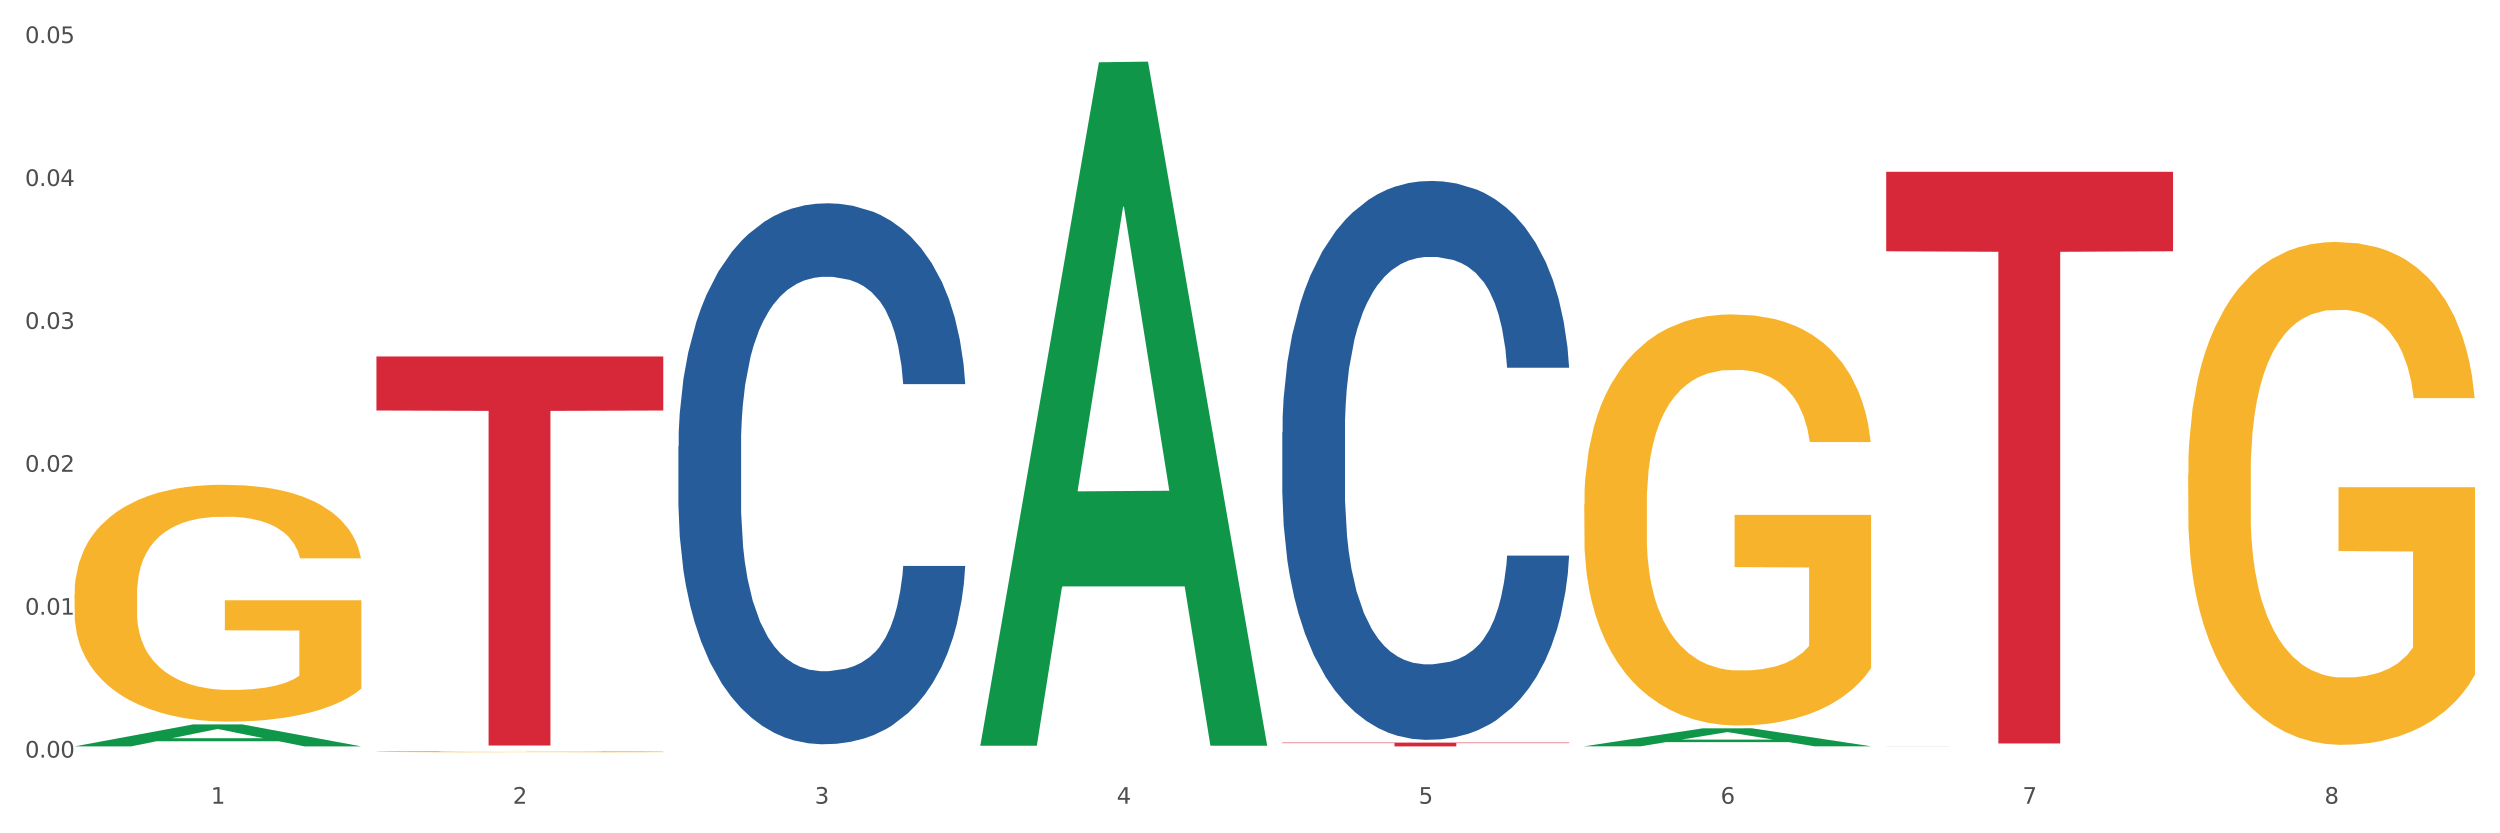<?xml version="1.0" encoding="utf-8" standalone="no"?>
<!DOCTYPE svg PUBLIC "-//W3C//DTD SVG 1.1//EN"
  "http://www.w3.org/Graphics/SVG/1.1/DTD/svg11.dtd">
<svg xmlns:xlink="http://www.w3.org/1999/xlink" width="1080pt" height="360pt" viewBox="0 0 1080 360" xmlns="http://www.w3.org/2000/svg" version="1.1">
 <rect x="0" y="0" width="1080" height="360" fill="#333333" stroke="none"/>
 <defs>
  <style type="text/css">*{stroke-linejoin: round; stroke-linecap: butt}</style>
 </defs>
 <g id="figure_1">
  <g id="patch_1">
   <path d="M 0 360 
L 1080 360 
L 1080 0 
L 0 0 
z
" style="fill: #ffffff; stroke: #ffffff; stroke-linejoin: miter"/>
  </g>
  <g id="axes_1">
   <g id="matplotlib.axis_1">
    <g id="xtick_1">
     <g id="text_1">
      <!-- 1 -->
      <g style="fill: #4d4d4d" transform="translate(91.082 347.204) scale(0.096 -0.096)">
       <defs>
        <path id="DejaVuSans-31" d="M 794 531 
L 1825 531 
L 1825 4091 
L 703 3866 
L 703 4441 
L 1819 4666 
L 2450 4666 
L 2450 531 
L 3481 531 
L 3481 0 
L 794 0 
L 794 531 
z
" transform="scale(0.016)"/>
       </defs>
       <use xlink:href="#DejaVuSans-31"/>
      </g>
     </g>
    </g>
    <g id="xtick_2">
     <g id="text_2">
      <!-- 2 -->
      <g style="fill: #4d4d4d" transform="translate(221.525 347.204) scale(0.096 -0.096)">
       <defs>
        <path id="DejaVuSans-32" d="M 1228 531 
L 3431 531 
L 3431 0 
L 469 0 
L 469 531 
Q 828 903 1448 1529 
Q 2069 2156 2228 2338 
Q 2531 2678 2651 2914 
Q 2772 3150 2772 3378 
Q 2772 3750 2511 3984 
Q 2250 4219 1831 4219 
Q 1534 4219 1204 4116 
Q 875 4013 500 3803 
L 500 4441 
Q 881 4594 1212 4672 
Q 1544 4750 1819 4750 
Q 2544 4750 2975 4387 
Q 3406 4025 3406 3419 
Q 3406 3131 3298 2873 
Q 3191 2616 2906 2266 
Q 2828 2175 2409 1742 
Q 1991 1309 1228 531 
z
" transform="scale(0.016)"/>
       </defs>
       <use xlink:href="#DejaVuSans-32"/>
      </g>
     </g>
    </g>
    <g id="xtick_3">
     <g id="text_3">
      <!-- 3 -->
      <g style="fill: #4d4d4d" transform="translate(351.968 347.204) scale(0.096 -0.096)">
       <defs>
        <path id="DejaVuSans-33" d="M 2597 2516 
Q 3050 2419 3304 2112 
Q 3559 1806 3559 1356 
Q 3559 666 3084 287 
Q 2609 -91 1734 -91 
Q 1441 -91 1130 -33 
Q 819 25 488 141 
L 488 750 
Q 750 597 1062 519 
Q 1375 441 1716 441 
Q 2309 441 2620 675 
Q 2931 909 2931 1356 
Q 2931 1769 2642 2001 
Q 2353 2234 1838 2234 
L 1294 2234 
L 1294 2753 
L 1863 2753 
Q 2328 2753 2575 2939 
Q 2822 3125 2822 3475 
Q 2822 3834 2567 4026 
Q 2313 4219 1838 4219 
Q 1578 4219 1281 4162 
Q 984 4106 628 3988 
L 628 4550 
Q 988 4650 1302 4700 
Q 1616 4750 1894 4750 
Q 2613 4750 3031 4423 
Q 3450 4097 3450 3541 
Q 3450 3153 3228 2886 
Q 3006 2619 2597 2516 
z
" transform="scale(0.016)"/>
       </defs>
       <use xlink:href="#DejaVuSans-33"/>
      </g>
     </g>
    </g>
    <g id="xtick_4">
     <g id="text_4">
      <!-- 4 -->
      <g style="fill: #4d4d4d" transform="translate(482.412 347.204) scale(0.096 -0.096)">
       <defs>
        <path id="DejaVuSans-34" d="M 2419 4116 
L 825 1625 
L 2419 1625 
L 2419 4116 
z
M 2253 4666 
L 3047 4666 
L 3047 1625 
L 3713 1625 
L 3713 1100 
L 3047 1100 
L 3047 0 
L 2419 0 
L 2419 1100 
L 313 1100 
L 313 1709 
L 2253 4666 
z
" transform="scale(0.016)"/>
       </defs>
       <use xlink:href="#DejaVuSans-34"/>
      </g>
     </g>
    </g>
    <g id="xtick_5">
     <g id="text_5">
      <!-- 5 -->
      <g style="fill: #4d4d4d" transform="translate(612.855 347.204) scale(0.096 -0.096)">
       <defs>
        <path id="DejaVuSans-35" d="M 691 4666 
L 3169 4666 
L 3169 4134 
L 1269 4134 
L 1269 2991 
Q 1406 3038 1543 3061 
Q 1681 3084 1819 3084 
Q 2600 3084 3056 2656 
Q 3513 2228 3513 1497 
Q 3513 744 3044 326 
Q 2575 -91 1722 -91 
Q 1428 -91 1123 -41 
Q 819 9 494 109 
L 494 744 
Q 775 591 1075 516 
Q 1375 441 1709 441 
Q 2250 441 2565 725 
Q 2881 1009 2881 1497 
Q 2881 1984 2565 2268 
Q 2250 2553 1709 2553 
Q 1456 2553 1204 2497 
Q 953 2441 691 2322 
L 691 4666 
z
" transform="scale(0.016)"/>
       </defs>
       <use xlink:href="#DejaVuSans-35"/>
      </g>
     </g>
    </g>
    <g id="xtick_6">
     <g id="text_6">
      <!-- 6 -->
      <g style="fill: #4d4d4d" transform="translate(743.299 347.204) scale(0.096 -0.096)">
       <defs>
        <path id="DejaVuSans-36" d="M 2113 2584 
Q 1688 2584 1439 2293 
Q 1191 2003 1191 1497 
Q 1191 994 1439 701 
Q 1688 409 2113 409 
Q 2538 409 2786 701 
Q 3034 994 3034 1497 
Q 3034 2003 2786 2293 
Q 2538 2584 2113 2584 
z
M 3366 4563 
L 3366 3988 
Q 3128 4100 2886 4159 
Q 2644 4219 2406 4219 
Q 1781 4219 1451 3797 
Q 1122 3375 1075 2522 
Q 1259 2794 1537 2939 
Q 1816 3084 2150 3084 
Q 2853 3084 3261 2657 
Q 3669 2231 3669 1497 
Q 3669 778 3244 343 
Q 2819 -91 2113 -91 
Q 1303 -91 875 529 
Q 447 1150 447 2328 
Q 447 3434 972 4092 
Q 1497 4750 2381 4750 
Q 2619 4750 2861 4703 
Q 3103 4656 3366 4563 
z
" transform="scale(0.016)"/>
       </defs>
       <use xlink:href="#DejaVuSans-36"/>
      </g>
     </g>
    </g>
    <g id="xtick_7">
     <g id="text_7">
      <!-- 7 -->
      <g style="fill: #4d4d4d" transform="translate(873.742 347.204) scale(0.096 -0.096)">
       <defs>
        <path id="DejaVuSans-37" d="M 525 4666 
L 3525 4666 
L 3525 4397 
L 1831 0 
L 1172 0 
L 2766 4134 
L 525 4134 
L 525 4666 
z
" transform="scale(0.016)"/>
       </defs>
       <use xlink:href="#DejaVuSans-37"/>
      </g>
     </g>
    </g>
    <g id="xtick_8">
     <g id="text_8">
      <!-- 8 -->
      <g style="fill: #4d4d4d" transform="translate(1004.185 347.204) scale(0.096 -0.096)">
       <defs>
        <path id="DejaVuSans-38" d="M 2034 2216 
Q 1584 2216 1326 1975 
Q 1069 1734 1069 1313 
Q 1069 891 1326 650 
Q 1584 409 2034 409 
Q 2484 409 2743 651 
Q 3003 894 3003 1313 
Q 3003 1734 2745 1975 
Q 2488 2216 2034 2216 
z
M 1403 2484 
Q 997 2584 770 2862 
Q 544 3141 544 3541 
Q 544 4100 942 4425 
Q 1341 4750 2034 4750 
Q 2731 4750 3128 4425 
Q 3525 4100 3525 3541 
Q 3525 3141 3298 2862 
Q 3072 2584 2669 2484 
Q 3125 2378 3379 2068 
Q 3634 1759 3634 1313 
Q 3634 634 3220 271 
Q 2806 -91 2034 -91 
Q 1263 -91 848 271 
Q 434 634 434 1313 
Q 434 1759 690 2068 
Q 947 2378 1403 2484 
z
M 1172 3481 
Q 1172 3119 1398 2916 
Q 1625 2713 2034 2713 
Q 2441 2713 2670 2916 
Q 2900 3119 2900 3481 
Q 2900 3844 2670 4047 
Q 2441 4250 2034 4250 
Q 1625 4250 1398 4047 
Q 1172 3844 1172 3481 
z
" transform="scale(0.016)"/>
       </defs>
       <use xlink:href="#DejaVuSans-38"/>
      </g>
     </g>
    </g>
    <g id="xtick_9"/>
    <g id="xtick_10"/>
    <g id="xtick_11"/>
    <g id="xtick_12"/>
    <g id="xtick_13"/>
    <g id="xtick_14"/>
    <g id="xtick_15"/>
   </g>
   <g id="matplotlib.axis_2">
    <g id="ytick_1">
     <g id="text_9">
      <!-- 0.00 -->
      <g style="fill: #4d4d4d" transform="translate(10.8 327.285) scale(0.096 -0.096)">
       <defs>
        <path id="DejaVuSans-30" d="M 2034 4250 
Q 1547 4250 1301 3770 
Q 1056 3291 1056 2328 
Q 1056 1369 1301 889 
Q 1547 409 2034 409 
Q 2525 409 2770 889 
Q 3016 1369 3016 2328 
Q 3016 3291 2770 3770 
Q 2525 4250 2034 4250 
z
M 2034 4750 
Q 2819 4750 3233 4129 
Q 3647 3509 3647 2328 
Q 3647 1150 3233 529 
Q 2819 -91 2034 -91 
Q 1250 -91 836 529 
Q 422 1150 422 2328 
Q 422 3509 836 4129 
Q 1250 4750 2034 4750 
z
" transform="scale(0.016)"/>
        <path id="DejaVuSans-2e" d="M 684 794 
L 1344 794 
L 1344 0 
L 684 0 
L 684 794 
z
" transform="scale(0.016)"/>
       </defs>
       <use xlink:href="#DejaVuSans-30"/>
       <use xlink:href="#DejaVuSans-2e" transform="translate(63.623 0)"/>
       <use xlink:href="#DejaVuSans-30" transform="translate(95.41 0)"/>
       <use xlink:href="#DejaVuSans-30" transform="translate(159.033 0)"/>
      </g>
     </g>
    </g>
    <g id="ytick_2">
     <g id="text_10">
      <!-- 0.01 -->
      <g style="fill: #4d4d4d" transform="translate(10.8 265.548) scale(0.096 -0.096)">
       <use xlink:href="#DejaVuSans-30"/>
       <use xlink:href="#DejaVuSans-2e" transform="translate(63.623 0)"/>
       <use xlink:href="#DejaVuSans-30" transform="translate(95.41 0)"/>
       <use xlink:href="#DejaVuSans-31" transform="translate(159.033 0)"/>
      </g>
     </g>
    </g>
    <g id="ytick_3">
     <g id="text_11">
      <!-- 0.02 -->
      <g style="fill: #4d4d4d" transform="translate(10.8 203.811) scale(0.096 -0.096)">
       <use xlink:href="#DejaVuSans-30"/>
       <use xlink:href="#DejaVuSans-2e" transform="translate(63.623 0)"/>
       <use xlink:href="#DejaVuSans-30" transform="translate(95.41 0)"/>
       <use xlink:href="#DejaVuSans-32" transform="translate(159.033 0)"/>
      </g>
     </g>
    </g>
    <g id="ytick_4">
     <g id="text_12">
      <!-- 0.03 -->
      <g style="fill: #4d4d4d" transform="translate(10.8 142.074) scale(0.096 -0.096)">
       <use xlink:href="#DejaVuSans-30"/>
       <use xlink:href="#DejaVuSans-2e" transform="translate(63.623 0)"/>
       <use xlink:href="#DejaVuSans-30" transform="translate(95.41 0)"/>
       <use xlink:href="#DejaVuSans-33" transform="translate(159.033 0)"/>
      </g>
     </g>
    </g>
    <g id="ytick_5">
     <g id="text_13">
      <!-- 0.04 -->
      <g style="fill: #4d4d4d" transform="translate(10.8 80.337) scale(0.096 -0.096)">
       <use xlink:href="#DejaVuSans-30"/>
       <use xlink:href="#DejaVuSans-2e" transform="translate(63.623 0)"/>
       <use xlink:href="#DejaVuSans-30" transform="translate(95.41 0)"/>
       <use xlink:href="#DejaVuSans-34" transform="translate(159.033 0)"/>
      </g>
     </g>
    </g>
    <g id="ytick_6">
     <g id="text_14">
      <!-- 0.05 -->
      <g style="fill: #4d4d4d" transform="translate(10.8 18.6) scale(0.096 -0.096)">
       <use xlink:href="#DejaVuSans-30"/>
       <use xlink:href="#DejaVuSans-2e" transform="translate(63.623 0)"/>
       <use xlink:href="#DejaVuSans-30" transform="translate(95.41 0)"/>
       <use xlink:href="#DejaVuSans-35" transform="translate(159.033 0)"/>
      </g>
     </g>
    </g>
    <g id="ytick_7"/>
    <g id="ytick_8"/>
    <g id="ytick_9"/>
    <g id="ytick_10"/>
    <g id="ytick_11"/>
   </g>
   <g id="PolyCollection_1">
    <path d="M 32.175 322.432 
L 32.303 322.423 
L 83.404 312.944 
L 104.611 312.935 
L 156.096 322.45 
L 131.567 322.45 
L 120.453 320.234 
L 67.691 320.234 
L 67.307 320.27 
L 56.576 322.45 
L 32.175 322.45 
L 32.175 322.432 
L 74.334 318.912 
L 113.81 318.903 
L 94.263 314.963 
L 94.008 314.945 
L 93.752 314.972 
L 74.206 318.903 
L 74.334 318.912 
L 32.175 322.432 
z
" clip-path="url(#p3e77d65617)" style="fill: #109648"/>
    <path d="M 684.392 217.889 
L 684.538 217.727 
L 684.538 211.887 
L 684.831 206.858 
L 686.294 194.692 
L 688.489 184.634 
L 690.098 179.281 
L 691.707 174.901 
L 693.609 170.521 
L 695.95 165.979 
L 700.193 159.328 
L 702.827 155.921 
L 706.045 152.352 
L 711.898 147.161 
L 716.14 144.241 
L 720.53 141.808 
L 727.699 138.888 
L 732.38 137.59 
L 737.355 136.617 
L 743.353 135.968 
L 747.889 135.806 
L 757.838 136.292 
L 766.323 137.752 
L 770.42 138.888 
L 775.687 140.835 
L 778.467 142.132 
L 783.002 144.728 
L 787.684 148.135 
L 790.903 151.055 
L 795.731 156.57 
L 799.389 162.086 
L 802.754 168.899 
L 804.509 173.603 
L 805.826 177.983 
L 806.996 183.012 
L 808.167 190.961 
L 781.832 190.961 
L 780.808 185.283 
L 779.198 179.93 
L 776.857 174.739 
L 774.809 171.494 
L 771.298 167.439 
L 768.079 164.843 
L 764.714 162.897 
L 760.617 161.274 
L 757.399 160.463 
L 752.863 159.814 
L 743.939 159.977 
L 737.94 161.274 
L 733.843 162.897 
L 731.21 164.357 
L 728.869 165.979 
L 726.236 168.25 
L 723.163 171.657 
L 720.968 174.739 
L 718.774 178.632 
L 717.018 182.525 
L 715.409 187.067 
L 714.092 191.934 
L 713.068 196.963 
L 712.19 203.127 
L 711.459 213.347 
L 711.459 235.571 
L 711.751 240.6 
L 712.483 247.251 
L 713.361 252.28 
L 714.824 258.282 
L 716.14 262.338 
L 718.628 268.178 
L 721.407 273.044 
L 723.602 276.127 
L 725.797 278.722 
L 729.601 282.291 
L 733.843 285.211 
L 737.501 286.995 
L 742.475 288.617 
L 745.841 289.266 
L 748.767 289.591 
L 755.936 289.591 
L 761.056 289.104 
L 766.762 287.969 
L 771.151 286.509 
L 774.809 284.724 
L 778.906 281.804 
L 781.539 279.046 
L 781.539 245.142 
L 749.352 244.98 
L 749.352 222.432 
L 808.313 222.432 
L 808.313 288.617 
L 805.826 292.024 
L 803.046 295.106 
L 800.12 297.864 
L 795.731 301.271 
L 790.464 304.515 
L 785.782 306.786 
L 780.808 308.733 
L 774.955 310.517 
L 767.348 312.139 
L 762.666 312.788 
L 756.813 313.275 
L 749.937 313.437 
L 743.939 313.113 
L 738.086 312.302 
L 731.941 310.842 
L 725.943 308.733 
L 721.407 306.624 
L 716.872 304.028 
L 712.044 300.622 
L 708.24 297.377 
L 705.314 294.457 
L 702.095 290.726 
L 698.584 285.86 
L 695.95 281.48 
L 693.609 276.938 
L 691.122 271.098 
L 689.366 266.069 
L 687.611 259.742 
L 686.587 255.038 
L 685.416 247.738 
L 684.538 237.518 
L 684.392 217.889 
z
" clip-path="url(#p3e77d65617)" style="fill: #f7b32b"/>
    <path d="M 945.279 204.918 
L 945.425 204.72 
L 945.425 197.576 
L 945.718 191.426 
L 947.181 176.544 
L 949.375 164.242 
L 950.985 157.695 
L 952.594 152.337 
L 954.496 146.98 
L 956.837 141.424 
L 961.08 133.289 
L 963.713 129.123 
L 966.932 124.757 
L 972.784 118.408 
L 977.027 114.837 
L 981.416 111.86 
L 988.585 108.289 
L 993.267 106.701 
L 998.242 105.511 
L 1004.24 104.717 
L 1008.776 104.519 
L 1018.724 105.114 
L 1027.21 106.9 
L 1031.307 108.289 
L 1036.574 110.67 
L 1039.354 112.257 
L 1043.889 115.432 
L 1048.571 119.599 
L 1051.79 123.17 
L 1056.618 129.916 
L 1060.275 136.662 
L 1063.64 144.996 
L 1065.396 150.75 
L 1066.713 156.107 
L 1067.883 162.258 
L 1069.054 171.981 
L 1042.719 171.981 
L 1041.694 165.036 
L 1040.085 158.488 
L 1037.744 152.139 
L 1035.696 148.171 
L 1032.185 143.21 
L 1028.966 140.036 
L 1025.601 137.655 
L 1021.504 135.67 
L 1018.285 134.678 
L 1013.75 133.885 
L 1004.825 134.083 
L 998.827 135.67 
L 994.73 137.655 
L 992.097 139.44 
L 989.756 141.424 
L 987.122 144.202 
L 984.05 148.369 
L 981.855 152.139 
L 979.661 156.901 
L 977.905 161.663 
L 976.296 167.219 
L 974.979 173.171 
L 973.955 179.322 
L 973.077 186.862 
L 972.345 199.362 
L 972.345 226.545 
L 972.638 232.696 
L 973.37 240.831 
L 974.247 246.982 
L 975.71 254.324 
L 977.027 259.284 
L 979.514 266.427 
L 982.294 272.38 
L 984.489 276.15 
L 986.683 279.324 
L 990.487 283.69 
L 994.73 287.261 
L 998.388 289.444 
L 1003.362 291.428 
L 1006.727 292.221 
L 1009.653 292.618 
L 1016.822 292.618 
L 1021.943 292.023 
L 1027.649 290.634 
L 1032.038 288.848 
L 1035.696 286.666 
L 1039.792 283.094 
L 1042.426 279.721 
L 1042.426 238.252 
L 1010.239 238.054 
L 1010.239 210.474 
L 1069.2 210.474 
L 1069.2 291.428 
L 1066.713 295.595 
L 1063.933 299.365 
L 1061.007 302.738 
L 1056.618 306.904 
L 1051.351 310.873 
L 1046.669 313.651 
L 1041.694 316.032 
L 1035.842 318.214 
L 1028.234 320.198 
L 1023.553 320.992 
L 1017.7 321.587 
L 1010.824 321.786 
L 1004.825 321.389 
L 998.973 320.397 
L 992.828 318.611 
L 986.83 316.032 
L 982.294 313.452 
L 977.759 310.277 
L 972.931 306.111 
L 969.127 302.142 
L 966.201 298.571 
L 962.982 294.007 
L 959.47 288.055 
L 956.837 282.697 
L 954.496 277.142 
L 952.009 269.999 
L 950.253 263.848 
L 948.498 256.11 
L 947.473 250.355 
L 946.303 241.427 
L 945.425 228.926 
L 945.279 204.918 
z
" clip-path="url(#p3e77d65617)" style="fill: #f7b32b"/>
    <path d="M 814.835 322.373 
L 814.982 322.373 
L 814.982 322.372 
L 815.421 322.371 
L 817.033 322.369 
L 819.083 322.367 
L 822.599 322.365 
L 824.503 322.364 
L 826.993 322.364 
L 832.12 322.362 
L 837.979 322.361 
L 842.08 322.36 
L 845.157 322.36 
L 852.041 322.359 
L 855.996 322.359 
L 860.097 322.358 
L 863.613 322.358 
L 869.472 322.358 
L 874.159 322.358 
L 879.579 322.358 
L 884.12 322.358 
L 890.126 322.358 
L 898.914 322.358 
L 902.283 322.359 
L 906.824 322.359 
L 911.512 322.359 
L 915.32 322.36 
L 919.714 322.361 
L 924.255 322.362 
L 928.65 322.363 
L 931.726 322.364 
L 934.216 322.365 
L 936.413 322.366 
L 938.024 322.368 
L 938.757 322.369 
L 911.951 322.369 
L 911.219 322.368 
L 909.754 322.367 
L 908.289 322.366 
L 906.678 322.365 
L 904.188 322.365 
L 901.99 322.364 
L 898.328 322.363 
L 894.959 322.363 
L 892.176 322.363 
L 888.807 322.363 
L 881.63 322.362 
L 876.503 322.362 
L 873.28 322.363 
L 869.326 322.363 
L 865.957 322.363 
L 862.002 322.363 
L 858.926 322.364 
L 855.849 322.364 
L 854.092 322.365 
L 851.455 322.365 
L 849.697 322.366 
L 847.354 322.367 
L 846.035 322.368 
L 843.692 322.369 
L 842.666 322.371 
L 842.227 322.372 
L 841.934 322.373 
L 841.934 322.377 
L 842.813 322.38 
L 843.545 322.381 
L 844.717 322.382 
L 846.914 322.383 
L 850.137 322.384 
L 853.506 322.385 
L 856.289 322.386 
L 858.926 322.386 
L 861.562 322.387 
L 864.785 322.387 
L 867.421 322.387 
L 871.376 322.387 
L 876.064 322.387 
L 879.726 322.387 
L 887.196 322.387 
L 890.565 322.387 
L 893.788 322.387 
L 897.303 322.387 
L 900.086 322.386 
L 901.697 322.386 
L 904.334 322.385 
L 906.385 322.385 
L 908.142 322.384 
L 909.314 322.383 
L 910.633 322.382 
L 911.658 322.381 
L 911.951 322.381 
L 938.757 322.381 
L 938.171 322.382 
L 937.145 322.383 
L 935.095 322.384 
L 933.483 322.385 
L 930.993 322.386 
L 928.357 322.387 
L 924.695 322.388 
L 921.326 322.389 
L 917.81 322.39 
L 914.002 322.39 
L 907.117 322.391 
L 904.627 322.391 
L 899.354 322.392 
L 895.252 322.392 
L 889.247 322.392 
L 883.095 322.392 
L 876.65 322.392 
L 870.937 322.392 
L 864.638 322.392 
L 860.683 322.392 
L 856.289 322.391 
L 851.162 322.391 
L 846.328 322.39 
L 841.788 322.39 
L 837.54 322.389 
L 833.585 322.388 
L 828.458 322.387 
L 824.649 322.386 
L 821.866 322.384 
L 819.962 322.383 
L 818.058 322.382 
L 817.033 322.381 
L 815.421 322.379 
L 814.835 322.377 
L 814.835 322.373 
z
" clip-path="url(#p3e77d65617)" style="fill: #255c99"/>
    <path d="M 553.949 186.656 
L 554.095 186.435 
L 554.095 180.261 
L 554.535 171.881 
L 556.146 156.445 
L 558.196 144.757 
L 561.712 131.085 
L 563.616 125.352 
L 566.106 118.957 
L 571.233 108.592 
L 577.092 99.771 
L 581.194 94.92 
L 584.27 91.833 
L 591.154 86.32 
L 595.109 83.894 
L 599.211 81.909 
L 602.726 80.586 
L 608.585 79.043 
L 613.273 78.381 
L 618.692 78.161 
L 623.233 78.381 
L 629.239 79.263 
L 638.028 81.909 
L 641.397 83.453 
L 645.937 86.099 
L 650.625 89.628 
L 654.433 93.156 
L 658.828 98.228 
L 663.368 104.843 
L 667.763 113.223 
L 670.839 120.941 
L 673.329 129.1 
L 675.526 139.024 
L 677.137 149.829 
L 677.87 158.871 
L 651.064 158.871 
L 650.332 150.711 
L 648.867 141.891 
L 647.402 135.937 
L 645.791 131.085 
L 643.301 125.572 
L 641.104 122.044 
L 637.442 117.854 
L 634.073 115.208 
L 631.289 113.664 
L 627.92 112.341 
L 620.743 111.018 
L 615.616 111.018 
L 612.394 111.459 
L 608.439 112.562 
L 605.07 114.105 
L 601.115 116.751 
L 598.039 119.618 
L 594.963 123.367 
L 593.205 126.013 
L 590.568 130.865 
L 588.811 134.834 
L 586.467 141.67 
L 585.149 146.521 
L 582.805 159.091 
L 581.78 168.353 
L 581.34 174.748 
L 581.047 181.805 
L 581.047 216.205 
L 581.926 231.642 
L 582.658 238.257 
L 583.83 245.755 
L 586.027 255.458 
L 589.25 264.94 
L 592.619 271.776 
L 595.402 275.966 
L 598.039 279.053 
L 600.675 281.479 
L 603.898 283.684 
L 606.535 285.007 
L 610.489 286.331 
L 615.177 286.992 
L 618.839 286.992 
L 626.309 285.889 
L 629.678 284.787 
L 632.901 283.243 
L 636.416 280.818 
L 639.199 278.171 
L 640.811 276.187 
L 643.447 271.997 
L 645.498 267.586 
L 647.256 262.514 
L 648.428 258.104 
L 649.746 251.489 
L 650.771 243.991 
L 651.064 240.022 
L 677.87 240.022 
L 677.284 247.96 
L 676.259 255.678 
L 674.208 266.043 
L 672.597 271.997 
L 670.106 279.274 
L 667.47 285.448 
L 663.808 292.285 
L 660.439 297.356 
L 656.923 301.767 
L 653.115 305.736 
L 646.23 311.249 
L 643.74 312.793 
L 638.467 315.439 
L 634.366 316.983 
L 628.36 318.526 
L 622.208 319.408 
L 615.763 319.629 
L 610.05 319.188 
L 603.751 317.865 
L 599.797 316.542 
L 595.402 314.557 
L 590.275 311.47 
L 585.442 307.721 
L 580.901 303.31 
L 576.653 298.239 
L 572.698 292.505 
L 567.571 283.023 
L 563.763 273.761 
L 560.98 265.161 
L 559.075 257.884 
L 557.171 248.622 
L 556.146 242.227 
L 554.535 226.79 
L 553.949 212.457 
L 553.949 186.656 
z
" clip-path="url(#p3e77d65617)" style="fill: #255c99"/>
    <path d="M 162.618 324.681 
L 162.765 324.681 
L 162.765 324.662 
L 163.057 324.646 
L 164.52 324.606 
L 166.715 324.574 
L 168.324 324.557 
L 169.934 324.542 
L 171.836 324.528 
L 174.177 324.514 
L 178.419 324.492 
L 181.053 324.481 
L 184.272 324.47 
L 190.124 324.453 
L 194.367 324.443 
L 198.756 324.435 
L 205.925 324.426 
L 210.607 324.422 
L 215.581 324.419 
L 221.58 324.417 
L 226.115 324.416 
L 236.064 324.418 
L 244.55 324.422 
L 248.646 324.426 
L 253.913 324.432 
L 256.693 324.436 
L 261.229 324.445 
L 265.91 324.456 
L 269.129 324.465 
L 273.957 324.483 
L 277.615 324.501 
L 280.98 324.523 
L 282.736 324.538 
L 284.052 324.552 
L 285.223 324.569 
L 286.393 324.594 
L 260.058 324.594 
L 259.034 324.576 
L 257.425 324.559 
L 255.084 324.542 
L 253.036 324.531 
L 249.524 324.518 
L 246.305 324.51 
L 242.94 324.504 
L 238.844 324.498 
L 235.625 324.496 
L 231.09 324.494 
L 222.165 324.494 
L 216.166 324.498 
L 212.07 324.504 
L 209.436 324.508 
L 207.095 324.514 
L 204.462 324.521 
L 201.389 324.532 
L 199.195 324.542 
L 197 324.555 
L 195.245 324.567 
L 193.635 324.582 
L 192.319 324.598 
L 191.294 324.614 
L 190.417 324.634 
L 189.685 324.667 
L 189.685 324.739 
L 189.978 324.755 
L 190.709 324.776 
L 191.587 324.793 
L 193.05 324.812 
L 194.367 324.825 
L 196.854 324.844 
L 199.634 324.86 
L 201.828 324.87 
L 204.023 324.878 
L 207.827 324.89 
L 212.07 324.899 
L 215.727 324.905 
L 220.702 324.91 
L 224.067 324.912 
L 226.993 324.913 
L 234.162 324.913 
L 239.283 324.912 
L 244.989 324.908 
L 249.378 324.903 
L 253.036 324.898 
L 257.132 324.888 
L 259.766 324.879 
L 259.766 324.77 
L 227.578 324.769 
L 227.578 324.696 
L 286.54 324.696 
L 286.54 324.91 
L 284.052 324.921 
L 281.273 324.931 
L 278.346 324.94 
L 273.957 324.951 
L 268.69 324.962 
L 264.008 324.969 
L 259.034 324.975 
L 253.182 324.981 
L 245.574 324.986 
L 240.892 324.988 
L 235.04 324.99 
L 228.164 324.991 
L 222.165 324.989 
L 216.313 324.987 
L 210.168 324.982 
L 204.169 324.975 
L 199.634 324.968 
L 195.098 324.96 
L 190.27 324.949 
L 186.466 324.939 
L 183.54 324.929 
L 180.321 324.917 
L 176.81 324.901 
L 174.177 324.887 
L 171.836 324.872 
L 169.348 324.854 
L 167.593 324.837 
L 165.837 324.817 
L 164.813 324.802 
L 163.643 324.778 
L 162.765 324.745 
L 162.618 324.681 
z
" clip-path="url(#p3e77d65617)" style="fill: #f7b32b"/>
    <path d="M 162.618 153.983 
L 286.54 153.983 
L 286.54 177.343 
L 237.793 177.501 
L 237.793 322.083 
L 211.071 322.083 
L 211.071 177.501 
L 162.618 177.343 
L 162.618 154.141 
L 162.618 153.983 
z
" clip-path="url(#p3e77d65617)" style="fill: #d62839"/>
    <path d="M 553.949 320.817 
L 677.87 320.817 
L 677.87 321.044 
L 629.124 321.045 
L 629.124 322.45 
L 602.401 322.45 
L 602.401 321.045 
L 553.949 321.044 
L 553.949 320.818 
L 553.949 320.817 
z
" clip-path="url(#p3e77d65617)" style="fill: #d62839"/>
    <path d="M 814.835 74.23 
L 938.757 74.23 
L 938.757 108.546 
L 890.01 108.778 
L 890.01 321.17 
L 863.288 321.17 
L 863.288 108.778 
L 814.835 108.546 
L 814.835 74.462 
L 814.835 74.23 
z
" clip-path="url(#p3e77d65617)" style="fill: #d62839"/>
    <path d="M 293.062 192.83 
L 293.208 192.616 
L 293.208 186.64 
L 293.648 178.529 
L 295.259 163.588 
L 297.31 152.276 
L 300.825 139.043 
L 302.729 133.493 
L 305.22 127.304 
L 310.346 117.272 
L 316.205 108.734 
L 320.307 104.039 
L 323.383 101.051 
L 330.267 95.715 
L 334.222 93.367 
L 338.324 91.446 
L 341.839 90.165 
L 347.698 88.671 
L 352.386 88.031 
L 357.806 87.817 
L 362.346 88.031 
L 368.352 88.885 
L 377.141 91.446 
L 380.51 92.94 
L 385.051 95.501 
L 389.738 98.916 
L 393.546 102.331 
L 397.941 107.24 
L 402.482 113.644 
L 406.876 121.754 
L 409.952 129.225 
L 412.442 137.122 
L 414.639 146.727 
L 416.251 157.185 
L 416.983 165.936 
L 390.177 165.936 
L 389.445 158.039 
L 387.98 149.501 
L 386.515 143.738 
L 384.904 139.043 
L 382.414 133.707 
L 380.217 130.292 
L 376.555 126.236 
L 373.186 123.675 
L 370.403 122.181 
L 367.034 120.9 
L 359.856 119.62 
L 354.729 119.62 
L 351.507 120.047 
L 347.552 121.114 
L 344.183 122.608 
L 340.228 125.169 
L 337.152 127.944 
L 334.076 131.572 
L 332.318 134.134 
L 329.682 138.829 
L 327.924 142.671 
L 325.58 149.288 
L 324.262 153.984 
L 321.918 166.15 
L 320.893 175.114 
L 320.453 181.304 
L 320.16 188.134 
L 320.16 221.43 
L 321.039 236.371 
L 321.772 242.774 
L 322.944 250.031 
L 325.141 259.423 
L 328.363 268.601 
L 331.732 275.217 
L 334.515 279.273 
L 337.152 282.261 
L 339.789 284.609 
L 343.011 286.743 
L 345.648 288.024 
L 349.603 289.304 
L 354.29 289.945 
L 357.952 289.945 
L 365.422 288.877 
L 368.791 287.81 
L 372.014 286.316 
L 375.529 283.968 
L 378.313 281.407 
L 379.924 279.486 
L 382.56 275.431 
L 384.611 271.162 
L 386.369 266.253 
L 387.541 261.984 
L 388.859 255.581 
L 389.884 248.324 
L 390.177 244.482 
L 416.983 244.482 
L 416.397 252.166 
L 415.372 259.636 
L 413.321 269.668 
L 411.71 275.431 
L 409.22 282.474 
L 406.583 288.45 
L 402.921 295.067 
L 399.552 299.976 
L 396.037 304.245 
L 392.228 308.087 
L 385.344 313.423 
L 382.853 314.917 
L 377.58 317.478 
L 373.479 318.972 
L 367.473 320.466 
L 361.321 321.32 
L 354.876 321.534 
L 349.163 321.107 
L 342.865 319.826 
L 338.91 318.545 
L 334.515 316.625 
L 329.389 313.636 
L 324.555 310.008 
L 320.014 305.739 
L 315.766 300.83 
L 311.811 295.281 
L 306.684 286.103 
L 302.876 277.138 
L 300.093 268.814 
L 298.189 261.771 
L 296.284 252.806 
L 295.259 246.616 
L 293.648 231.676 
L 293.062 217.802 
L 293.062 192.83 
z
" clip-path="url(#p3e77d65617)" style="fill: #255c99"/>
    <path d="M 32.175 256.7 
L 32.321 256.607 
L 32.321 253.242 
L 32.614 250.345 
L 34.077 243.336 
L 36.272 237.541 
L 37.881 234.457 
L 39.49 231.934 
L 41.392 229.41 
L 43.733 226.794 
L 47.976 222.962 
L 50.61 220.999 
L 53.828 218.943 
L 59.681 215.952 
L 63.923 214.27 
L 68.313 212.868 
L 75.482 211.186 
L 80.163 210.438 
L 85.138 209.878 
L 91.136 209.504 
L 95.672 209.41 
L 105.621 209.691 
L 114.106 210.532 
L 118.203 211.186 
L 123.47 212.307 
L 126.25 213.055 
L 130.785 214.55 
L 135.467 216.513 
L 138.686 218.195 
L 143.514 221.373 
L 147.172 224.551 
L 150.537 228.476 
L 152.292 231.186 
L 153.609 233.709 
L 154.779 236.607 
L 155.95 241.186 
L 129.615 241.186 
L 128.591 237.915 
L 126.981 234.831 
L 124.64 231.84 
L 122.592 229.971 
L 119.081 227.635 
L 115.862 226.139 
L 112.497 225.018 
L 108.4 224.083 
L 105.182 223.616 
L 100.646 223.242 
L 91.722 223.336 
L 85.723 224.083 
L 81.626 225.018 
L 78.993 225.859 
L 76.652 226.794 
L 74.019 228.102 
L 70.946 230.065 
L 68.752 231.84 
L 66.557 234.083 
L 64.801 236.326 
L 63.192 238.943 
L 61.875 241.747 
L 60.851 244.644 
L 59.973 248.195 
L 59.242 254.083 
L 59.242 266.887 
L 59.534 269.784 
L 60.266 273.616 
L 61.144 276.513 
L 62.607 279.971 
L 63.923 282.308 
L 66.411 285.672 
L 69.19 288.476 
L 71.385 290.252 
L 73.58 291.747 
L 77.384 293.803 
L 81.626 295.485 
L 85.284 296.513 
L 90.259 297.448 
L 93.624 297.822 
L 96.55 298.009 
L 103.719 298.009 
L 108.839 297.728 
L 114.545 297.074 
L 118.934 296.233 
L 122.592 295.205 
L 126.689 293.523 
L 129.322 291.934 
L 129.322 272.401 
L 97.135 272.308 
L 97.135 259.317 
L 156.096 259.317 
L 156.096 297.448 
L 153.609 299.411 
L 150.829 301.186 
L 147.903 302.775 
L 143.514 304.738 
L 138.247 306.607 
L 133.565 307.915 
L 128.591 309.037 
L 122.738 310.065 
L 115.131 310.999 
L 110.449 311.373 
L 104.596 311.654 
L 97.72 311.747 
L 91.722 311.56 
L 85.869 311.093 
L 79.724 310.252 
L 73.726 309.037 
L 69.19 307.822 
L 64.655 306.326 
L 59.827 304.364 
L 56.023 302.495 
L 53.097 300.812 
L 49.878 298.663 
L 46.367 295.859 
L 43.733 293.336 
L 41.392 290.719 
L 38.905 287.354 
L 37.149 284.457 
L 35.394 280.812 
L 34.37 278.102 
L 33.199 273.896 
L 32.321 268.009 
L 32.175 256.7 
z
" clip-path="url(#p3e77d65617)" style="fill: #f7b32b"/>
    <path d="M 423.505 321.601 
L 423.633 321.323 
L 474.734 26.898 
L 495.942 26.621 
L 547.426 322.156 
L 522.898 322.156 
L 511.783 253.337 
L 459.021 253.337 
L 458.637 254.446 
L 447.906 322.156 
L 423.505 322.156 
L 423.505 321.601 
L 465.664 212.267 
L 505.14 211.989 
L 485.594 89.613 
L 485.338 89.058 
L 485.083 89.89 
L 465.536 211.989 
L 465.664 212.267 
L 423.505 321.601 
z
" clip-path="url(#p3e77d65617)" style="fill: #109648"/>
    <path d="M 684.392 322.388 
L 684.52 322.38 
L 735.621 314.633 
L 756.828 314.625 
L 808.313 322.402 
L 783.784 322.402 
L 772.67 320.591 
L 719.908 320.591 
L 719.524 320.621 
L 708.793 322.402 
L 684.392 322.402 
L 684.392 322.388 
L 726.551 319.511 
L 766.027 319.503 
L 746.48 316.283 
L 746.225 316.268 
L 745.969 316.29 
L 726.423 319.503 
L 726.551 319.511 
L 684.392 322.388 
z
" clip-path="url(#p3e77d65617)" style="fill: #109648"/>
   </g>
  </g>
 </g>
 <defs>
  <clipPath id="p3e77d65617">
   <rect x="32.175" y="11.702" width="1037.025" height="328.207"/>
  </clipPath>
 </defs>
</svg>
